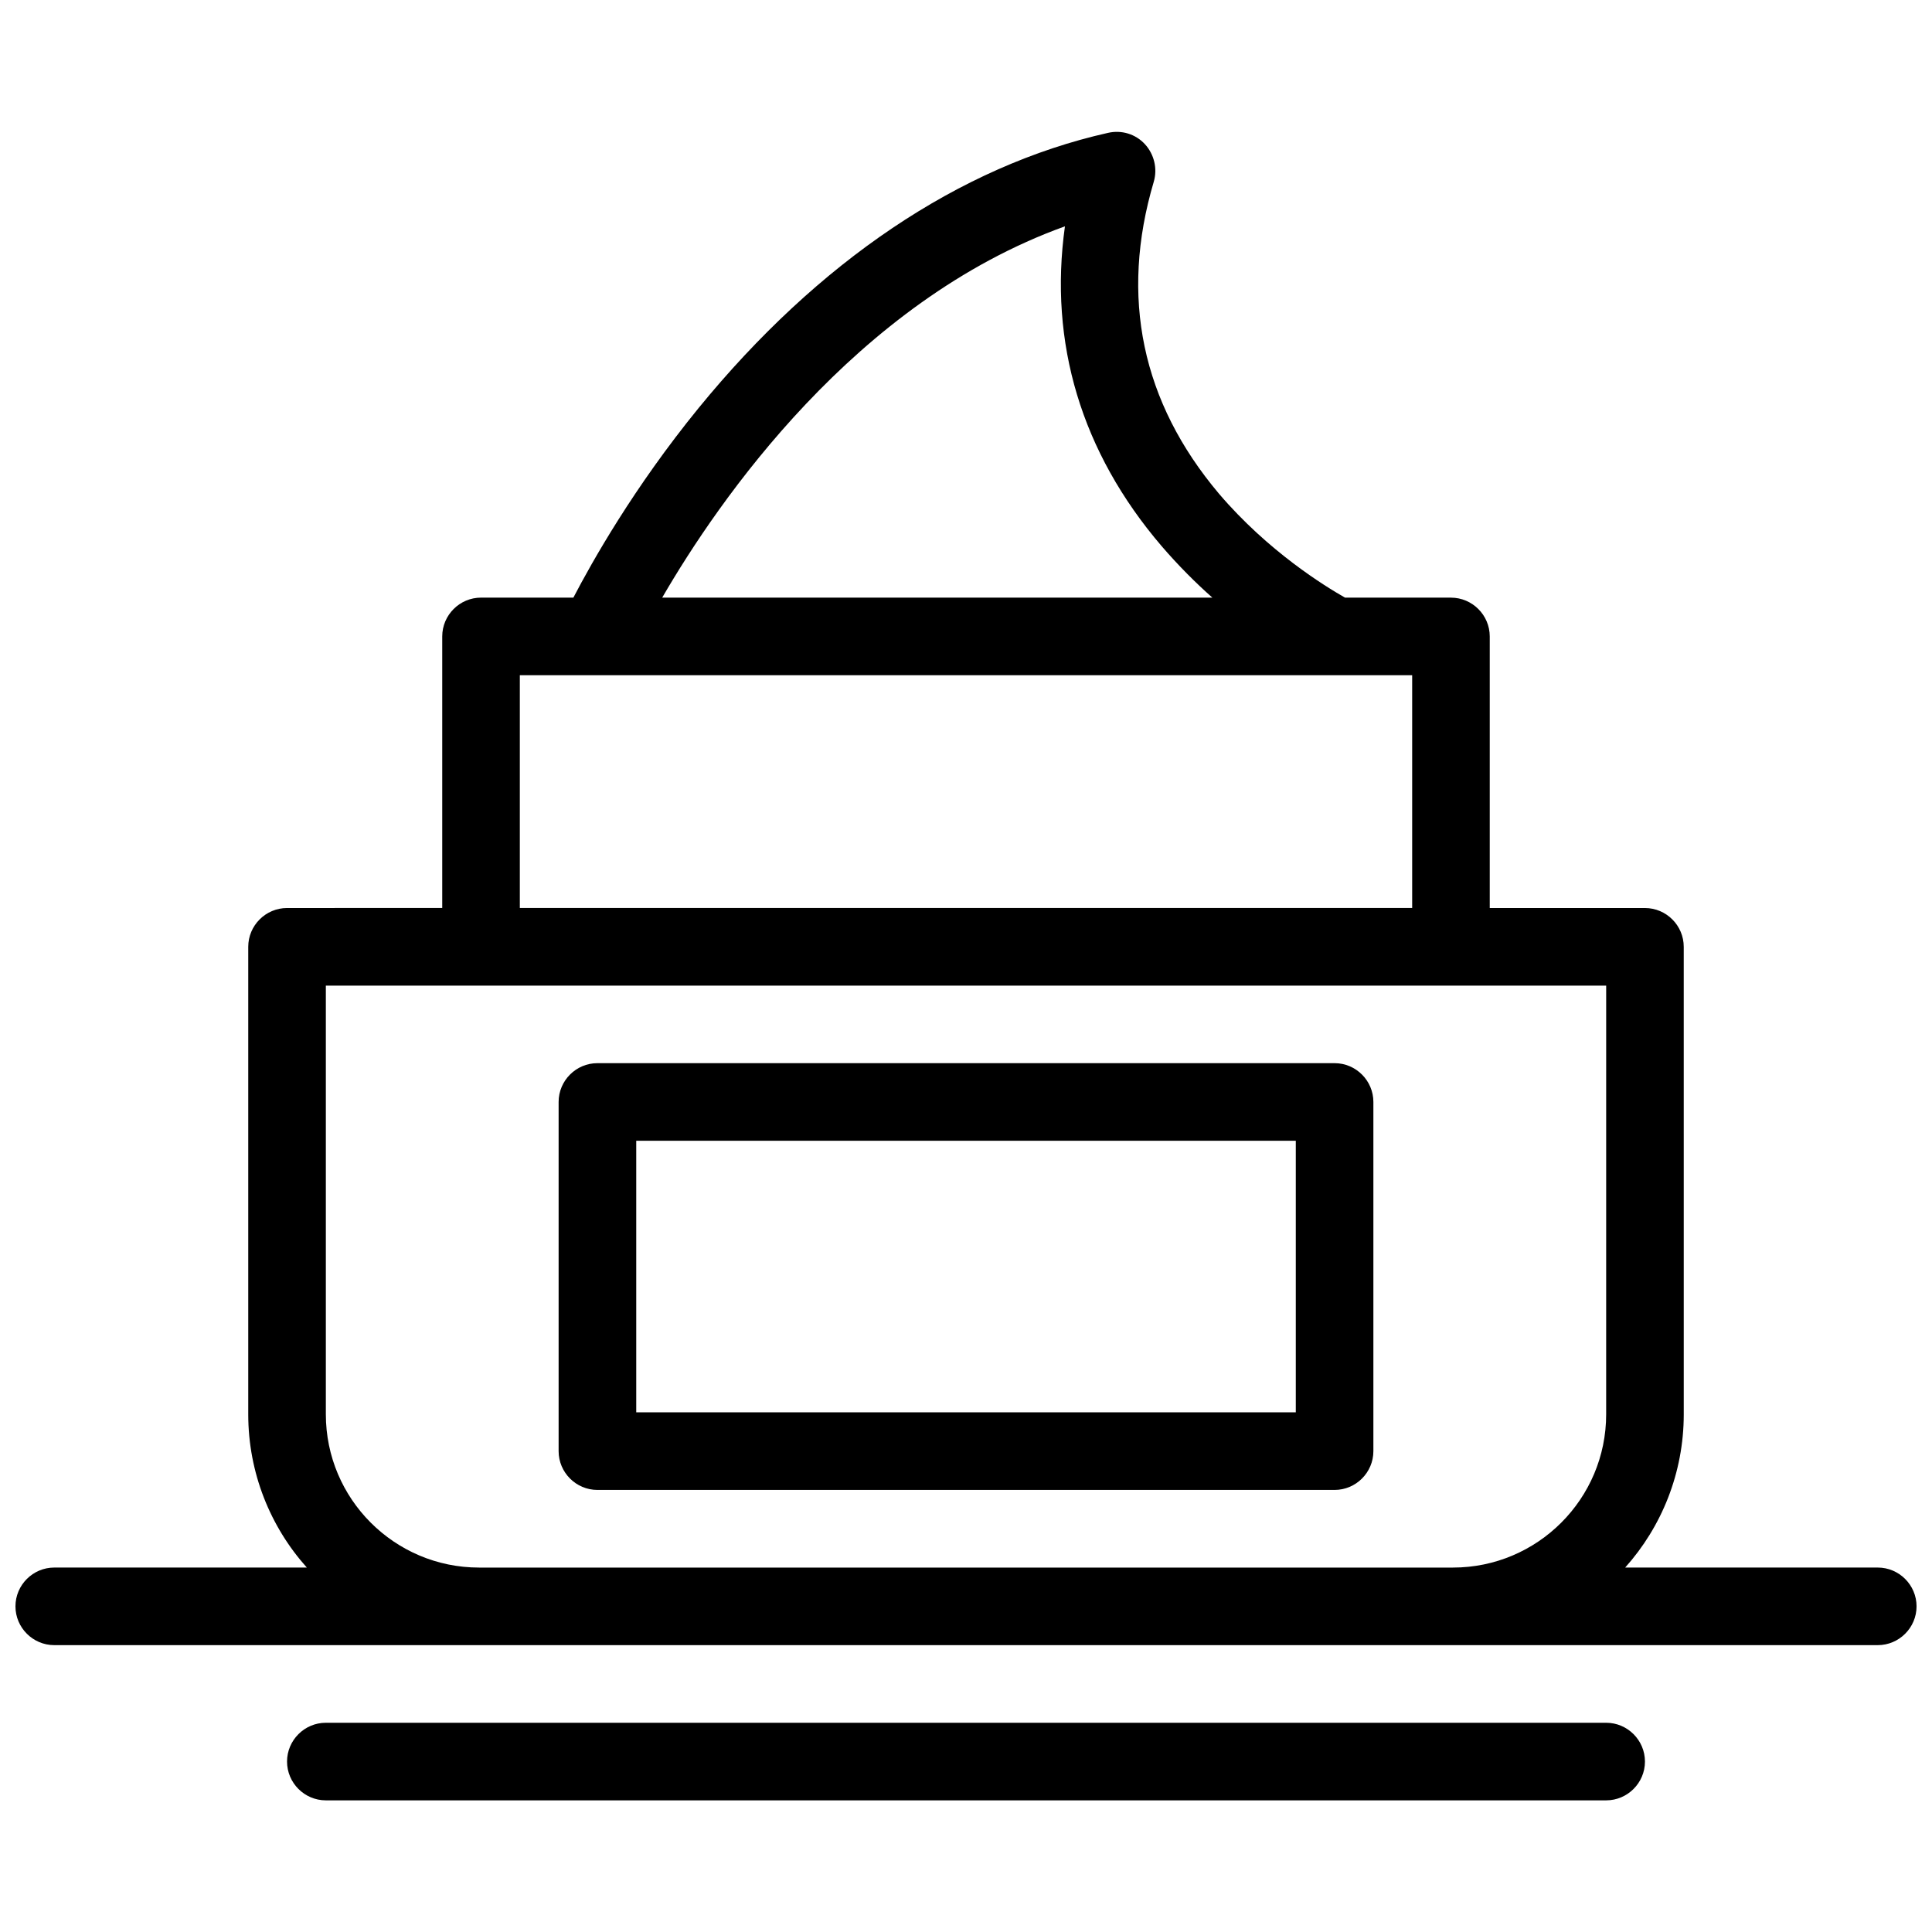 <?xml version="1.0" encoding="UTF-8"?>
<!-- Uploaded to: ICON Repo, www.svgrepo.com, Generator: ICON Repo Mixer Tools -->
<svg width="800px" height="800px" version="1.1" viewBox="144 144 512 512" xmlns="http://www.w3.org/2000/svg">
 <defs>
  <clipPath id="a">
   <path d="m148.09 178h503.81v402h-503.81z"/>
  </clipPath>
 </defs>
 <g clip-path="url(#a)">
  <path d="m641.62 559.42h-66.934c9.664-10.797 15.527-25.086 15.527-40.613l-0.004-123.89c0-5.656-4.625-10.281-10.281-10.281h-41.129v-71.973c0-5.656-4.625-10.281-10.281-10.281h-28.07c-5.242-2.981-20.359-12.234-33.414-27.555-20.461-24.266-26.32-52.129-17.273-82.664 1.027-3.496 0.102-7.301-2.363-9.973-2.469-2.672-6.168-3.805-9.77-2.981-39.379 8.844-76.805 34.137-108.47 72.898-17.273 21.18-28.273 40.82-33.211 50.277l-24.469-0.008c-5.656 0-10.281 4.625-10.281 10.281v71.973l-41.129 0.004c-5.656 0-10.281 4.625-10.281 10.281v123.89c0 15.527 5.859 29.816 15.527 40.613h-66.938c-5.656 0-10.281 4.625-10.281 10.281s4.625 10.281 10.281 10.281h483.25c5.656 0 10.281-4.625 10.281-10.281 0-5.652-4.625-10.281-10.281-10.281zm-215.4-355.44c-4.32 30.844 4.32 59.84 25.602 84.723 4.422 5.141 9.047 9.77 13.469 13.676l-145.8-0.004c14.91-25.703 51.102-78.348 106.73-98.395zm-144.46 118.96h236.48v61.691h-236.48zm287.89 195.87c0 22.414-18.199 40.613-40.613 40.613h-258.07c-22.414 0-40.613-18.199-40.613-40.613v-113.61h339.3z"/>
 </g>
 <path d="m569.65 600.55h-339.3c-5.656 0-10.281 4.625-10.281 10.281s4.625 10.281 10.281 10.281h339.3c5.656 0 10.281-4.625 10.281-10.281s-4.625-10.281-10.281-10.281z"/>
 <path d="m497.68 425.75h-195.36c-5.656 0-10.281 4.625-10.281 10.281v92.535c0 5.656 4.625 10.281 10.281 10.281h195.36c5.656 0 10.281-4.625 10.281-10.281v-92.535c0-5.652-4.625-10.281-10.281-10.281zm-10.281 92.535h-174.79v-71.973h174.79z"/>
</svg>